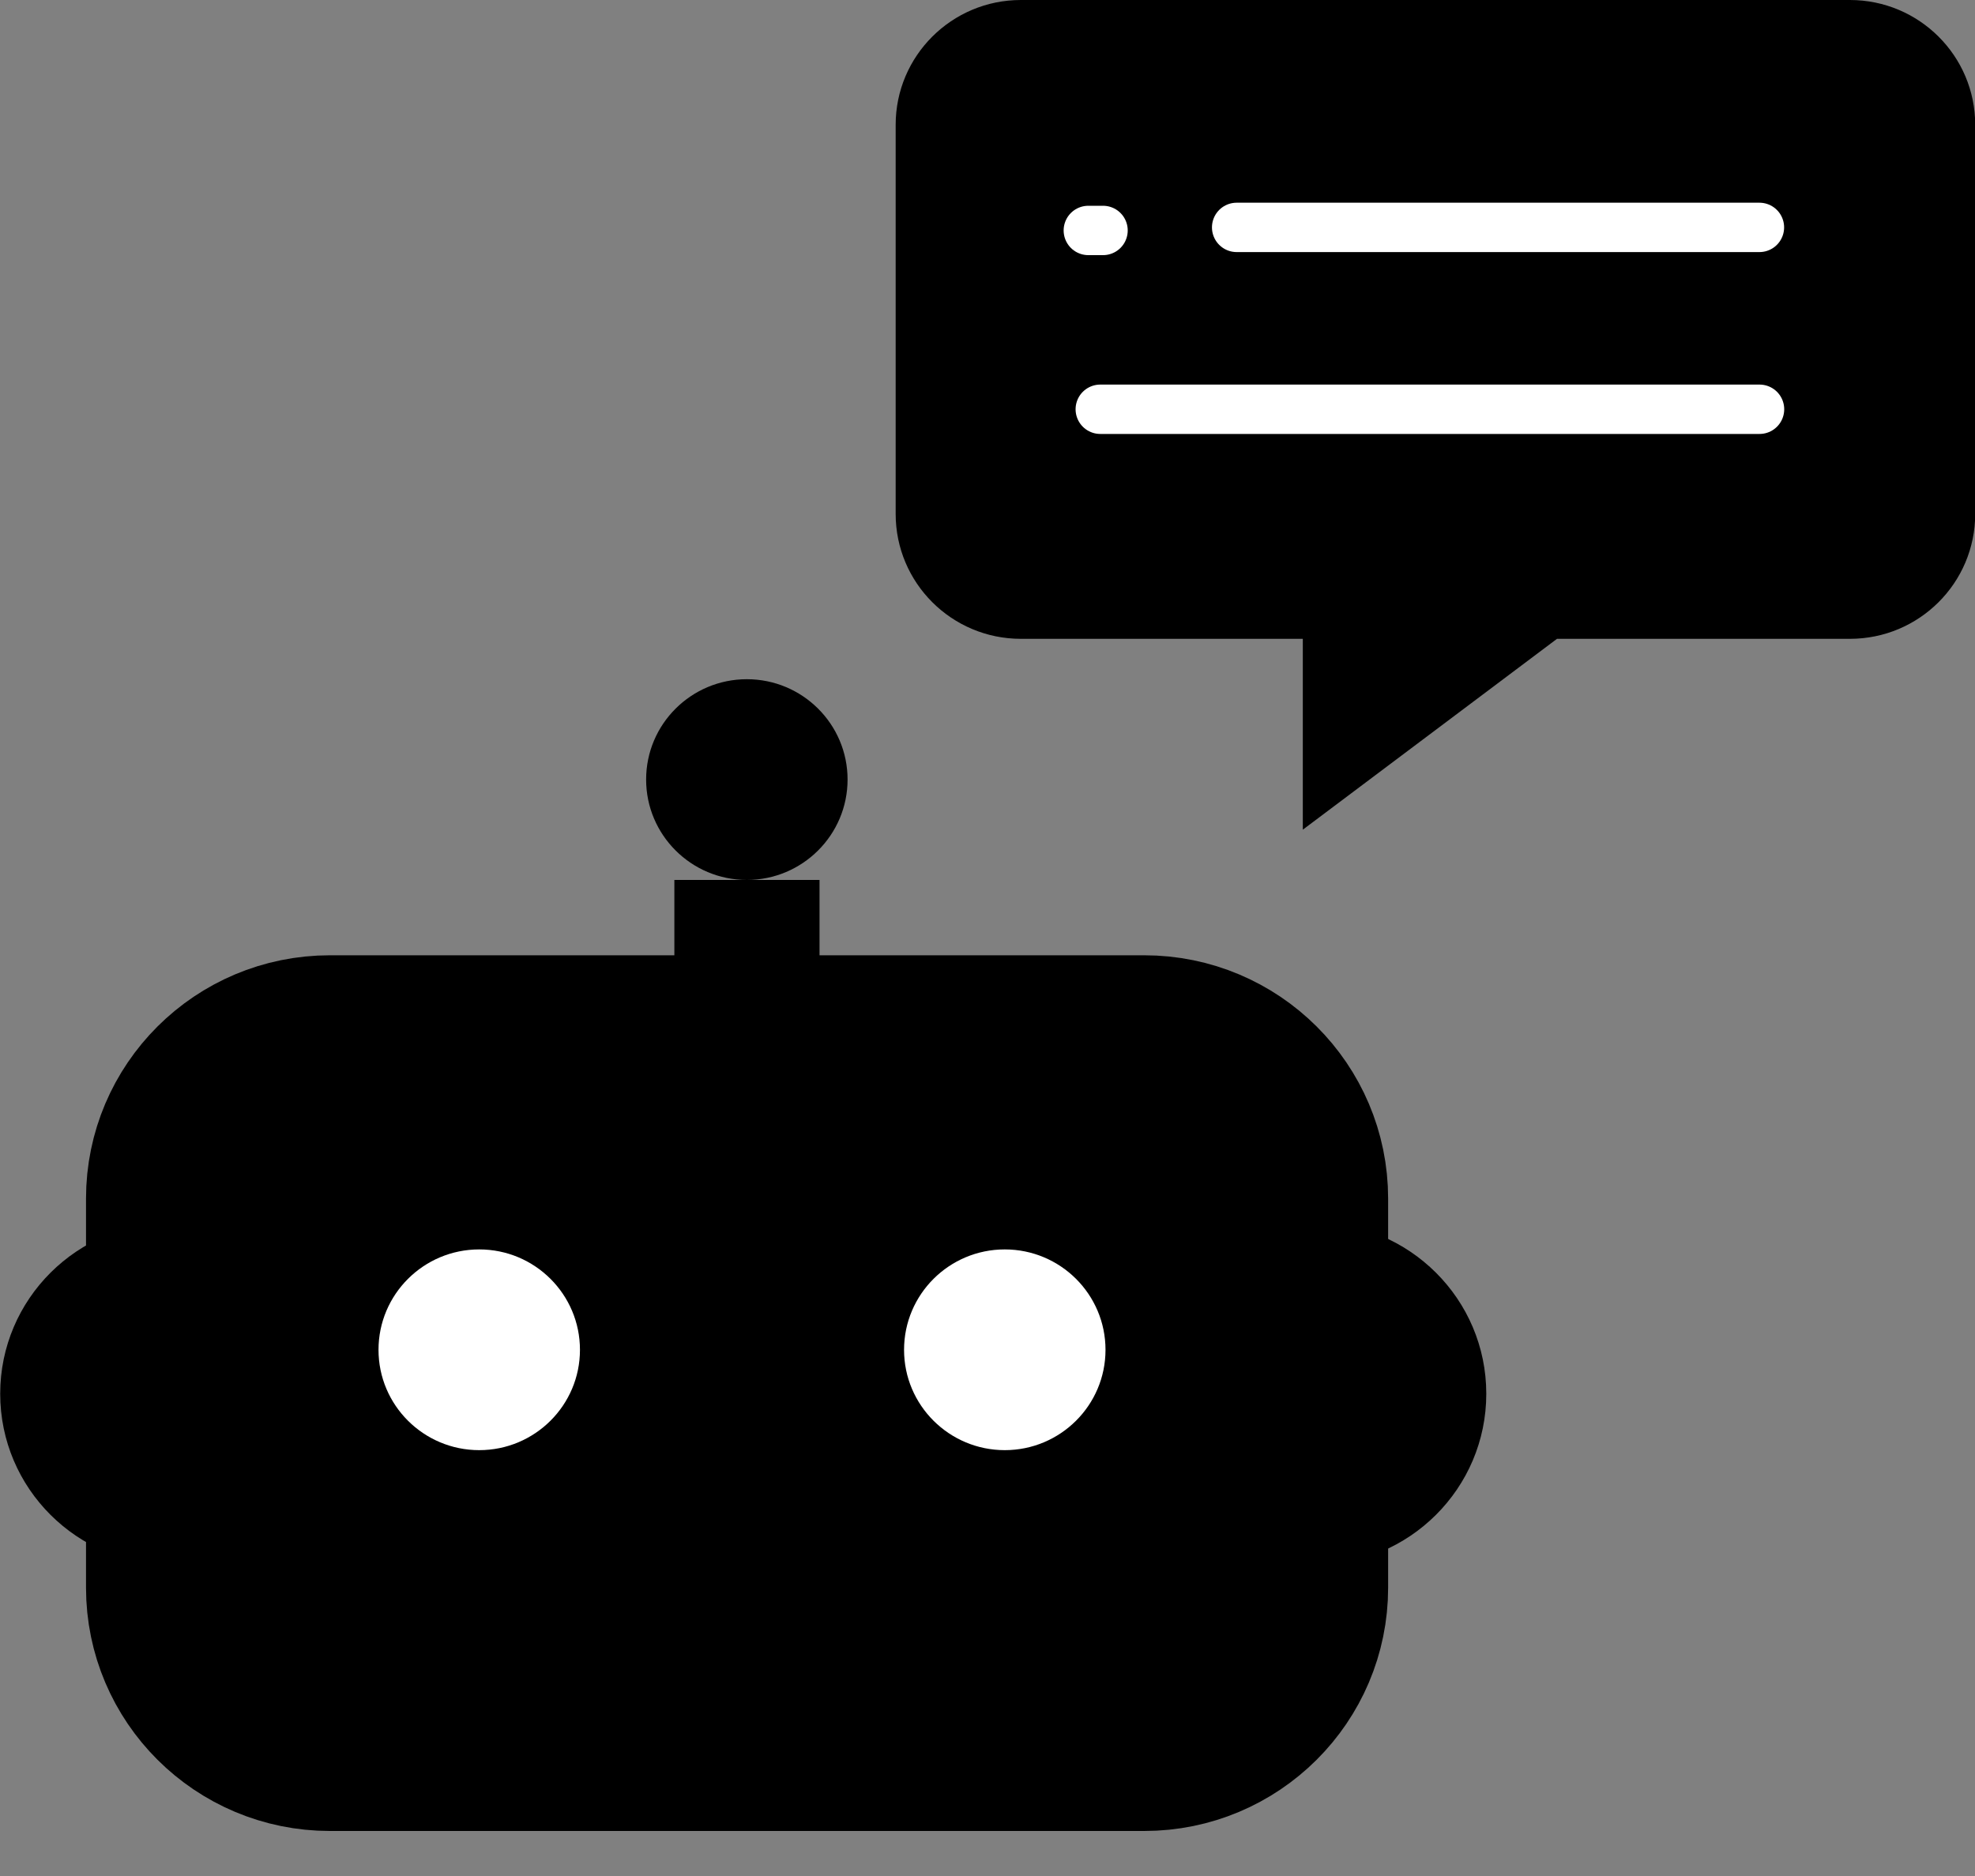 <svg width="20" height="19" viewBox="0 0 20 19" fill="none" xmlns="http://www.w3.org/2000/svg">
<rect x="0" y="0" width="20" height="19" fill="#808080" stroke="none"/>
<path d="M18.733 6.47H15.767L13.193 8.403V6.47H10.338C9.638 6.47 9.07 5.904 9.07 5.205V1.264C9.07 0.566 9.638 0 10.338 0H18.733C19.434 0 20.002 0.566 20.002 1.264V5.205C20.002 5.904 19.434 6.47 18.733 6.47Z" fill="black"/>
<path d="M11.587 17.809H3.341C2.383 17.809 1.606 17.035 1.606 16.08V12.139C1.606 11.184 2.383 10.41 3.341 10.41H11.587C12.545 10.41 13.322 11.184 13.322 12.139V16.08C13.322 17.035 12.545 17.809 11.587 17.809Z" fill="black" stroke="black" stroke-width="1.47" stroke-miterlimit="10"/>
<path d="M7.563 8.912C8.126 8.912 8.583 8.456 8.583 7.895C8.583 7.334 8.126 6.879 7.563 6.879C7 6.879 6.543 7.334 6.543 7.895C6.543 8.456 7 8.912 7.563 8.912Z" fill="black"/>
<path d="M4.853 14.687C5.416 14.687 5.873 14.232 5.873 13.671C5.873 13.109 5.416 12.654 4.853 12.654C4.29 12.654 3.833 13.109 3.833 13.671C3.833 14.232 4.29 14.687 4.853 14.687Z" fill="white"/>
<path d="M10.175 14.687C10.738 14.687 11.195 14.232 11.195 13.671C11.195 13.109 10.738 12.654 10.175 12.654C9.612 12.654 9.155 13.109 9.155 13.671C9.155 14.232 9.612 14.687 10.175 14.687Z" fill="white"/>
<path d="M13.31 12.381C14.271 12.381 15.051 13.158 15.051 14.116C15.051 15.074 14.271 15.851 13.31 15.851" fill="black"/>
<path d="M1.743 12.381C0.782 12.381 0.002 13.158 0.002 14.116C0.002 15.074 0.782 15.851 1.743 15.851" fill="black"/>
<path d="M7.564 8.912V10.449" stroke="black" stroke-width="1.47" stroke-miterlimit="10"/>
<path d="M12.523 2.303H17.817" stroke="white" stroke-width="0.5" stroke-miterlimit="10" stroke-linecap="round"/>
<path d="M11.142 4.145H17.818" stroke="white" stroke-width="0.5" stroke-miterlimit="10" stroke-linecap="round"/>
<path d="M11.021 2.334H11.17" stroke="white" stroke-width="0.5" stroke-miterlimit="10" stroke-linecap="round"/>
</svg>
